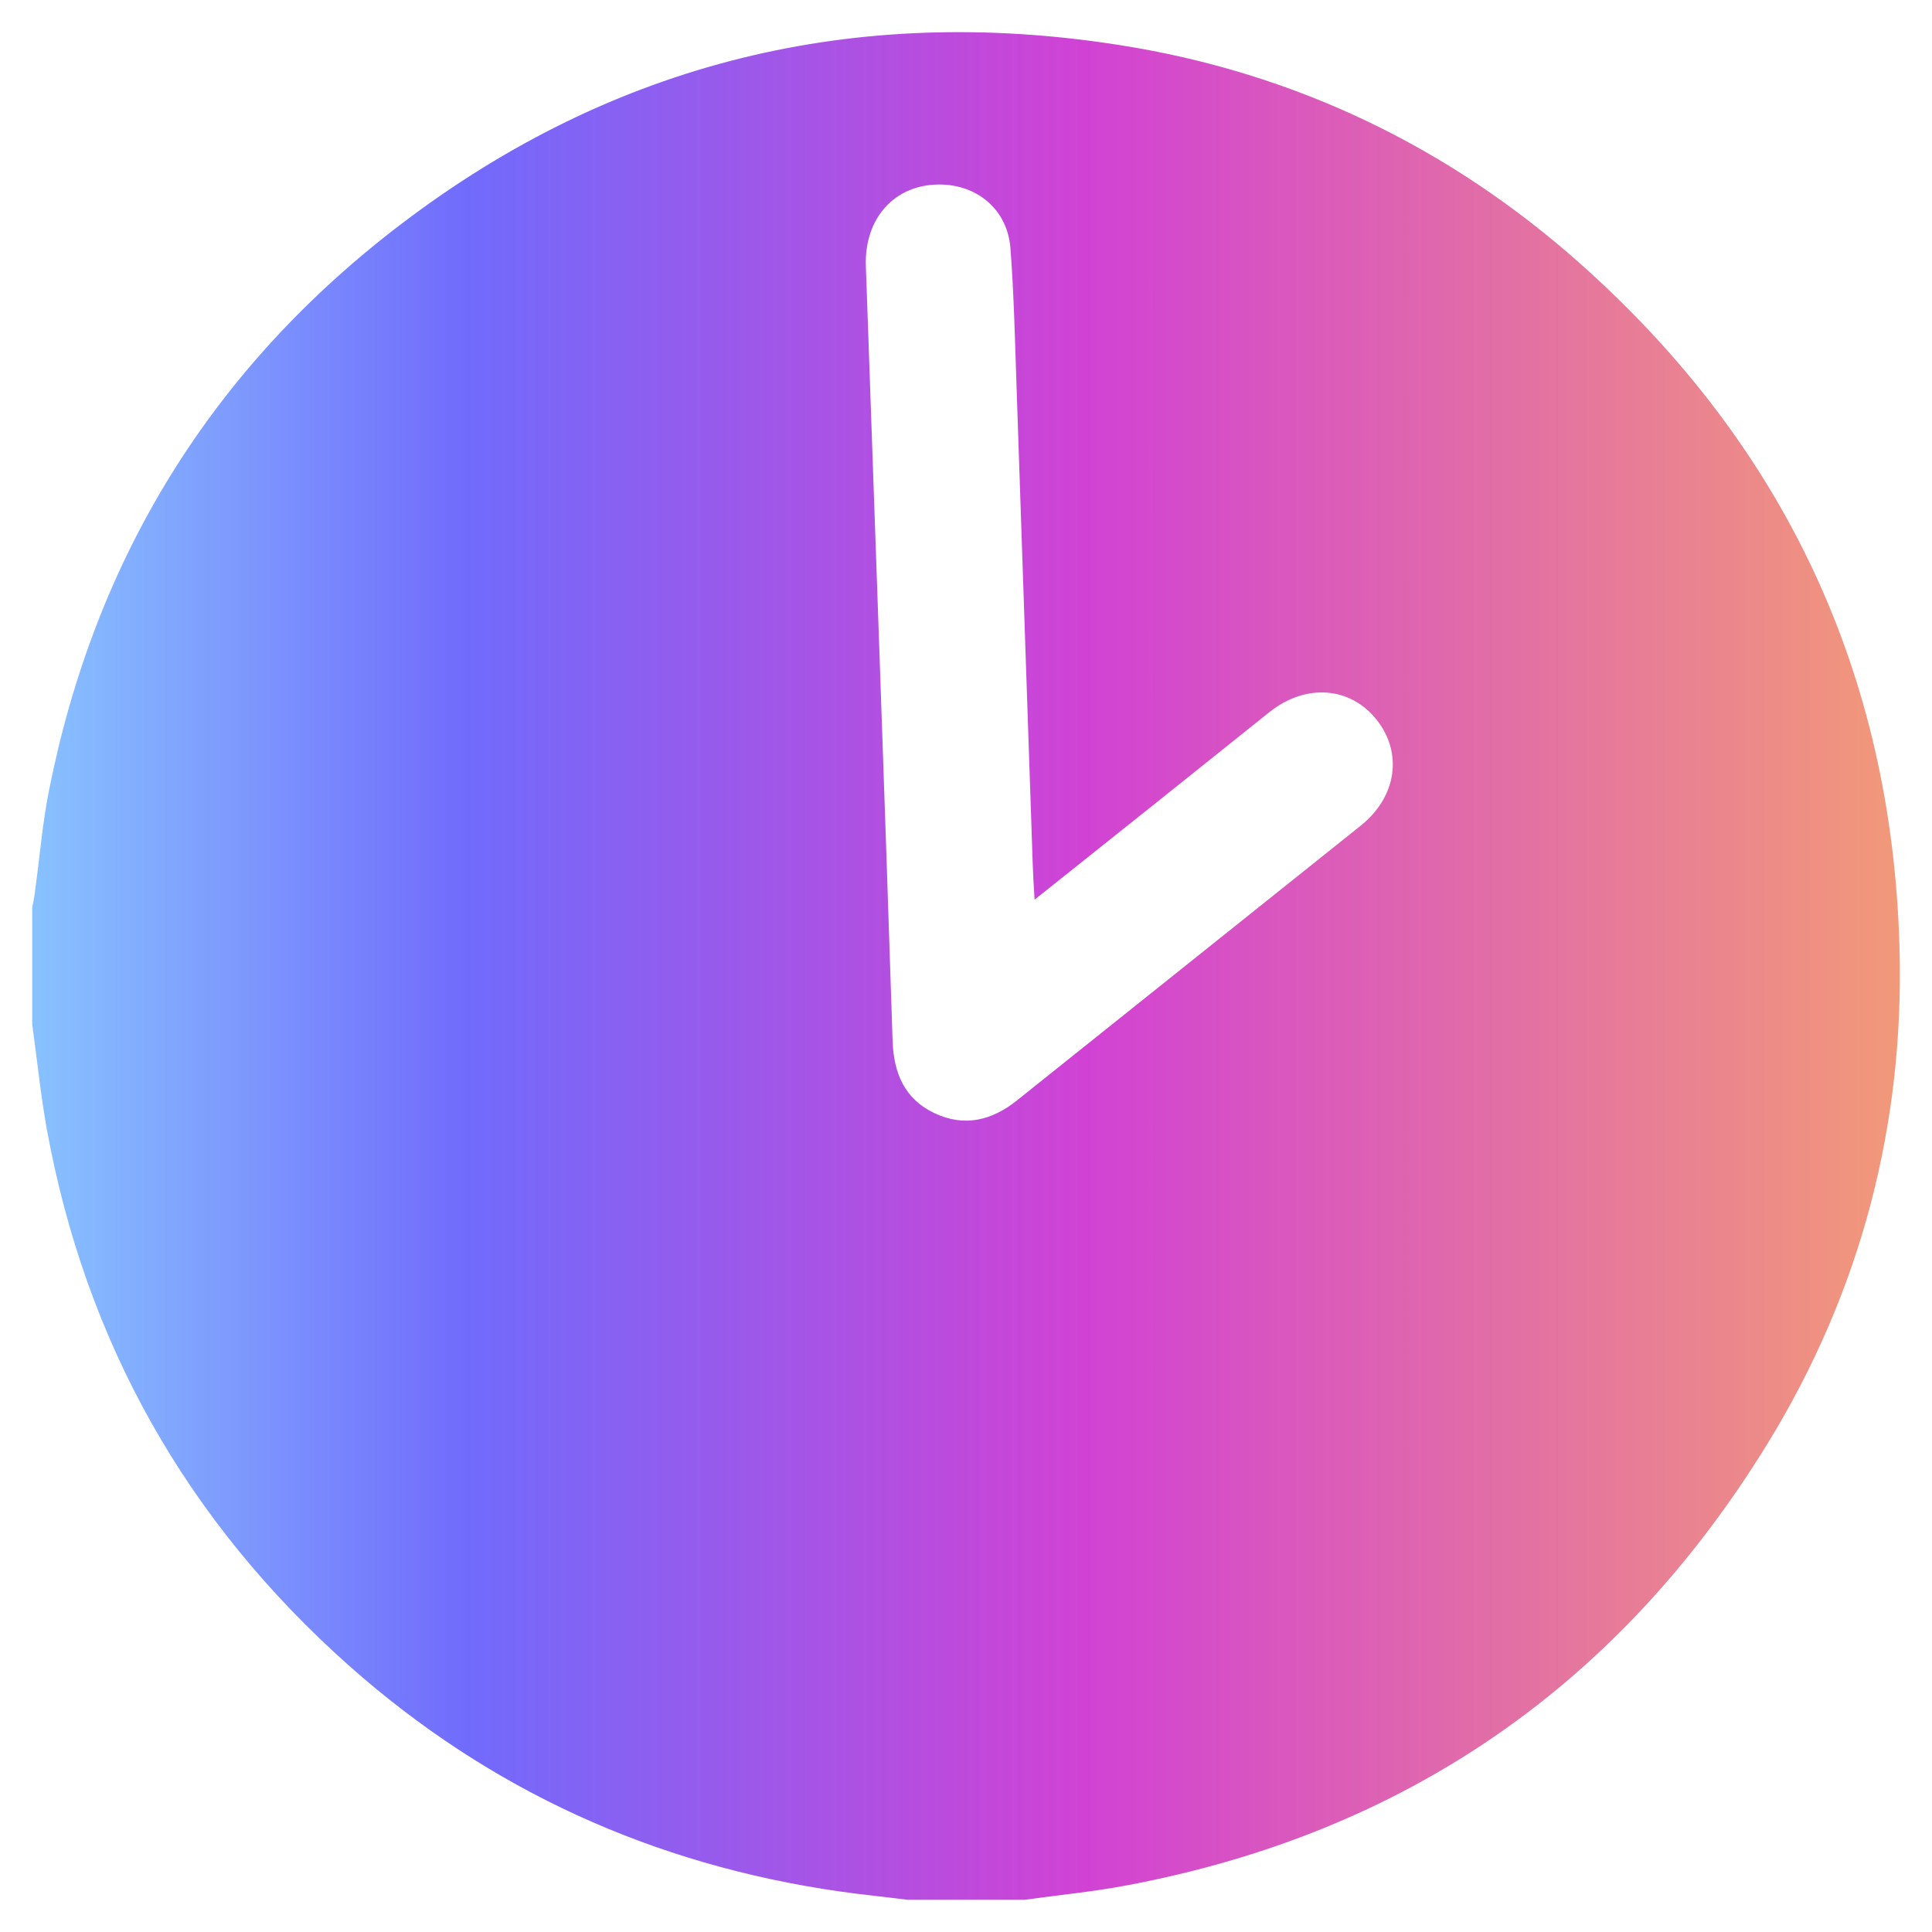<?xml version="1.0" encoding="utf-8"?>
<!-- Generator: Adobe Illustrator 25.4.1, SVG Export Plug-In . SVG Version: 6.00 Build 0)  -->
<svg version="1.1" id="Layer_1" xmlns="http://www.w3.org/2000/svg" xmlns:xlink="http://www.w3.org/1999/xlink" x="0px" y="0px"
	 width="60px" height="60px" viewBox="0 0 60 60" style="enable-background:new 0 0 60 60;" xml:space="preserve">
<style type="text/css">
	.st0{fill:url(#SVGID_1_);}
	.st1{fill:url(#SVGID_00000034092045722918734690000017051793931538666378_);}
	.st2{fill:url(#SVGID_00000142891447210697999250000002417202363700150663_);}
	.st3{fill:url(#SVGID_00000124857104899262868800000001919814656440102332_);}
	.st4{fill:url(#SVGID_00000083087243363631779810000014205516702945822616_);}
	.st5{fill:url(#SVGID_00000052067036807722699220000013429670646758556290_);}
	.st6{fill:url(#SVGID_00000052085302658262874360000013112732340968031106_);}
	.st7{fill:url(#SVGID_00000050644238757842995300000018174061005223533211_);}
</style>
<g>
	<g>
		<linearGradient id="SVGID_1_" gradientUnits="userSpaceOnUse" x1="1" y1="30" x2="59" y2="30">
			<stop  offset="0" style="stop-color:#88C2FE"/>
			<stop  offset="0.233" style="stop-color:#716BFC"/>
			<stop  offset="0.564" style="stop-color:#D142D4"/>
			<stop  offset="1" style="stop-color:#F29979"/>
		</linearGradient>
		<path class="st0" d="M31.82,59c-1.21,0-2.42,0-3.63,0c-0.71-0.09-1.42-0.16-2.12-0.26c-5.77-0.83-10.87-3.14-15.23-7.01
			C5.8,47.25,2.66,41.69,1.45,35.05c-0.19-1.07-0.3-2.16-0.45-3.24c0-1.21,0-2.42,0-3.62c0.04-0.2,0.08-0.4,0.1-0.61
			c0.14-1.01,0.22-2.03,0.42-3.02C2.95,17.32,6.6,11.41,12.47,6.95c6.61-5.03,14.11-6.84,22.3-5.55c5.42,0.85,10.22,3.15,14.32,6.8
			c6.33,5.64,9.66,12.72,9.9,21.2c0.16,5.52-1.2,10.71-4.09,15.42c-4.6,7.5-11.24,12.1-19.9,13.73C33.95,58.75,32.88,58.85,31.82,59
			z M32.13,27.94c-0.03-0.48-0.05-0.82-0.06-1.16c-0.17-4.92-0.33-9.85-0.5-14.77c-0.05-1.43-0.08-2.87-0.19-4.3
			c-0.09-1.19-1.02-1.98-2.21-1.98c-1.39,0-2.33,1.05-2.28,2.53c0.28,8.02,0.57,16.03,0.83,24.05c0.03,1.01,0.37,1.82,1.3,2.26
			c0.93,0.44,1.79,0.23,2.58-0.41c3.55-2.84,7.11-5.68,10.66-8.52c1.12-0.9,1.31-2.26,0.49-3.29c-0.82-1.03-2.2-1.13-3.32-0.24
			c-1.15,0.92-2.3,1.84-3.45,2.76C34.73,25.87,33.48,26.86,32.13,27.94z"/>
	</g>
</g>
</svg>

